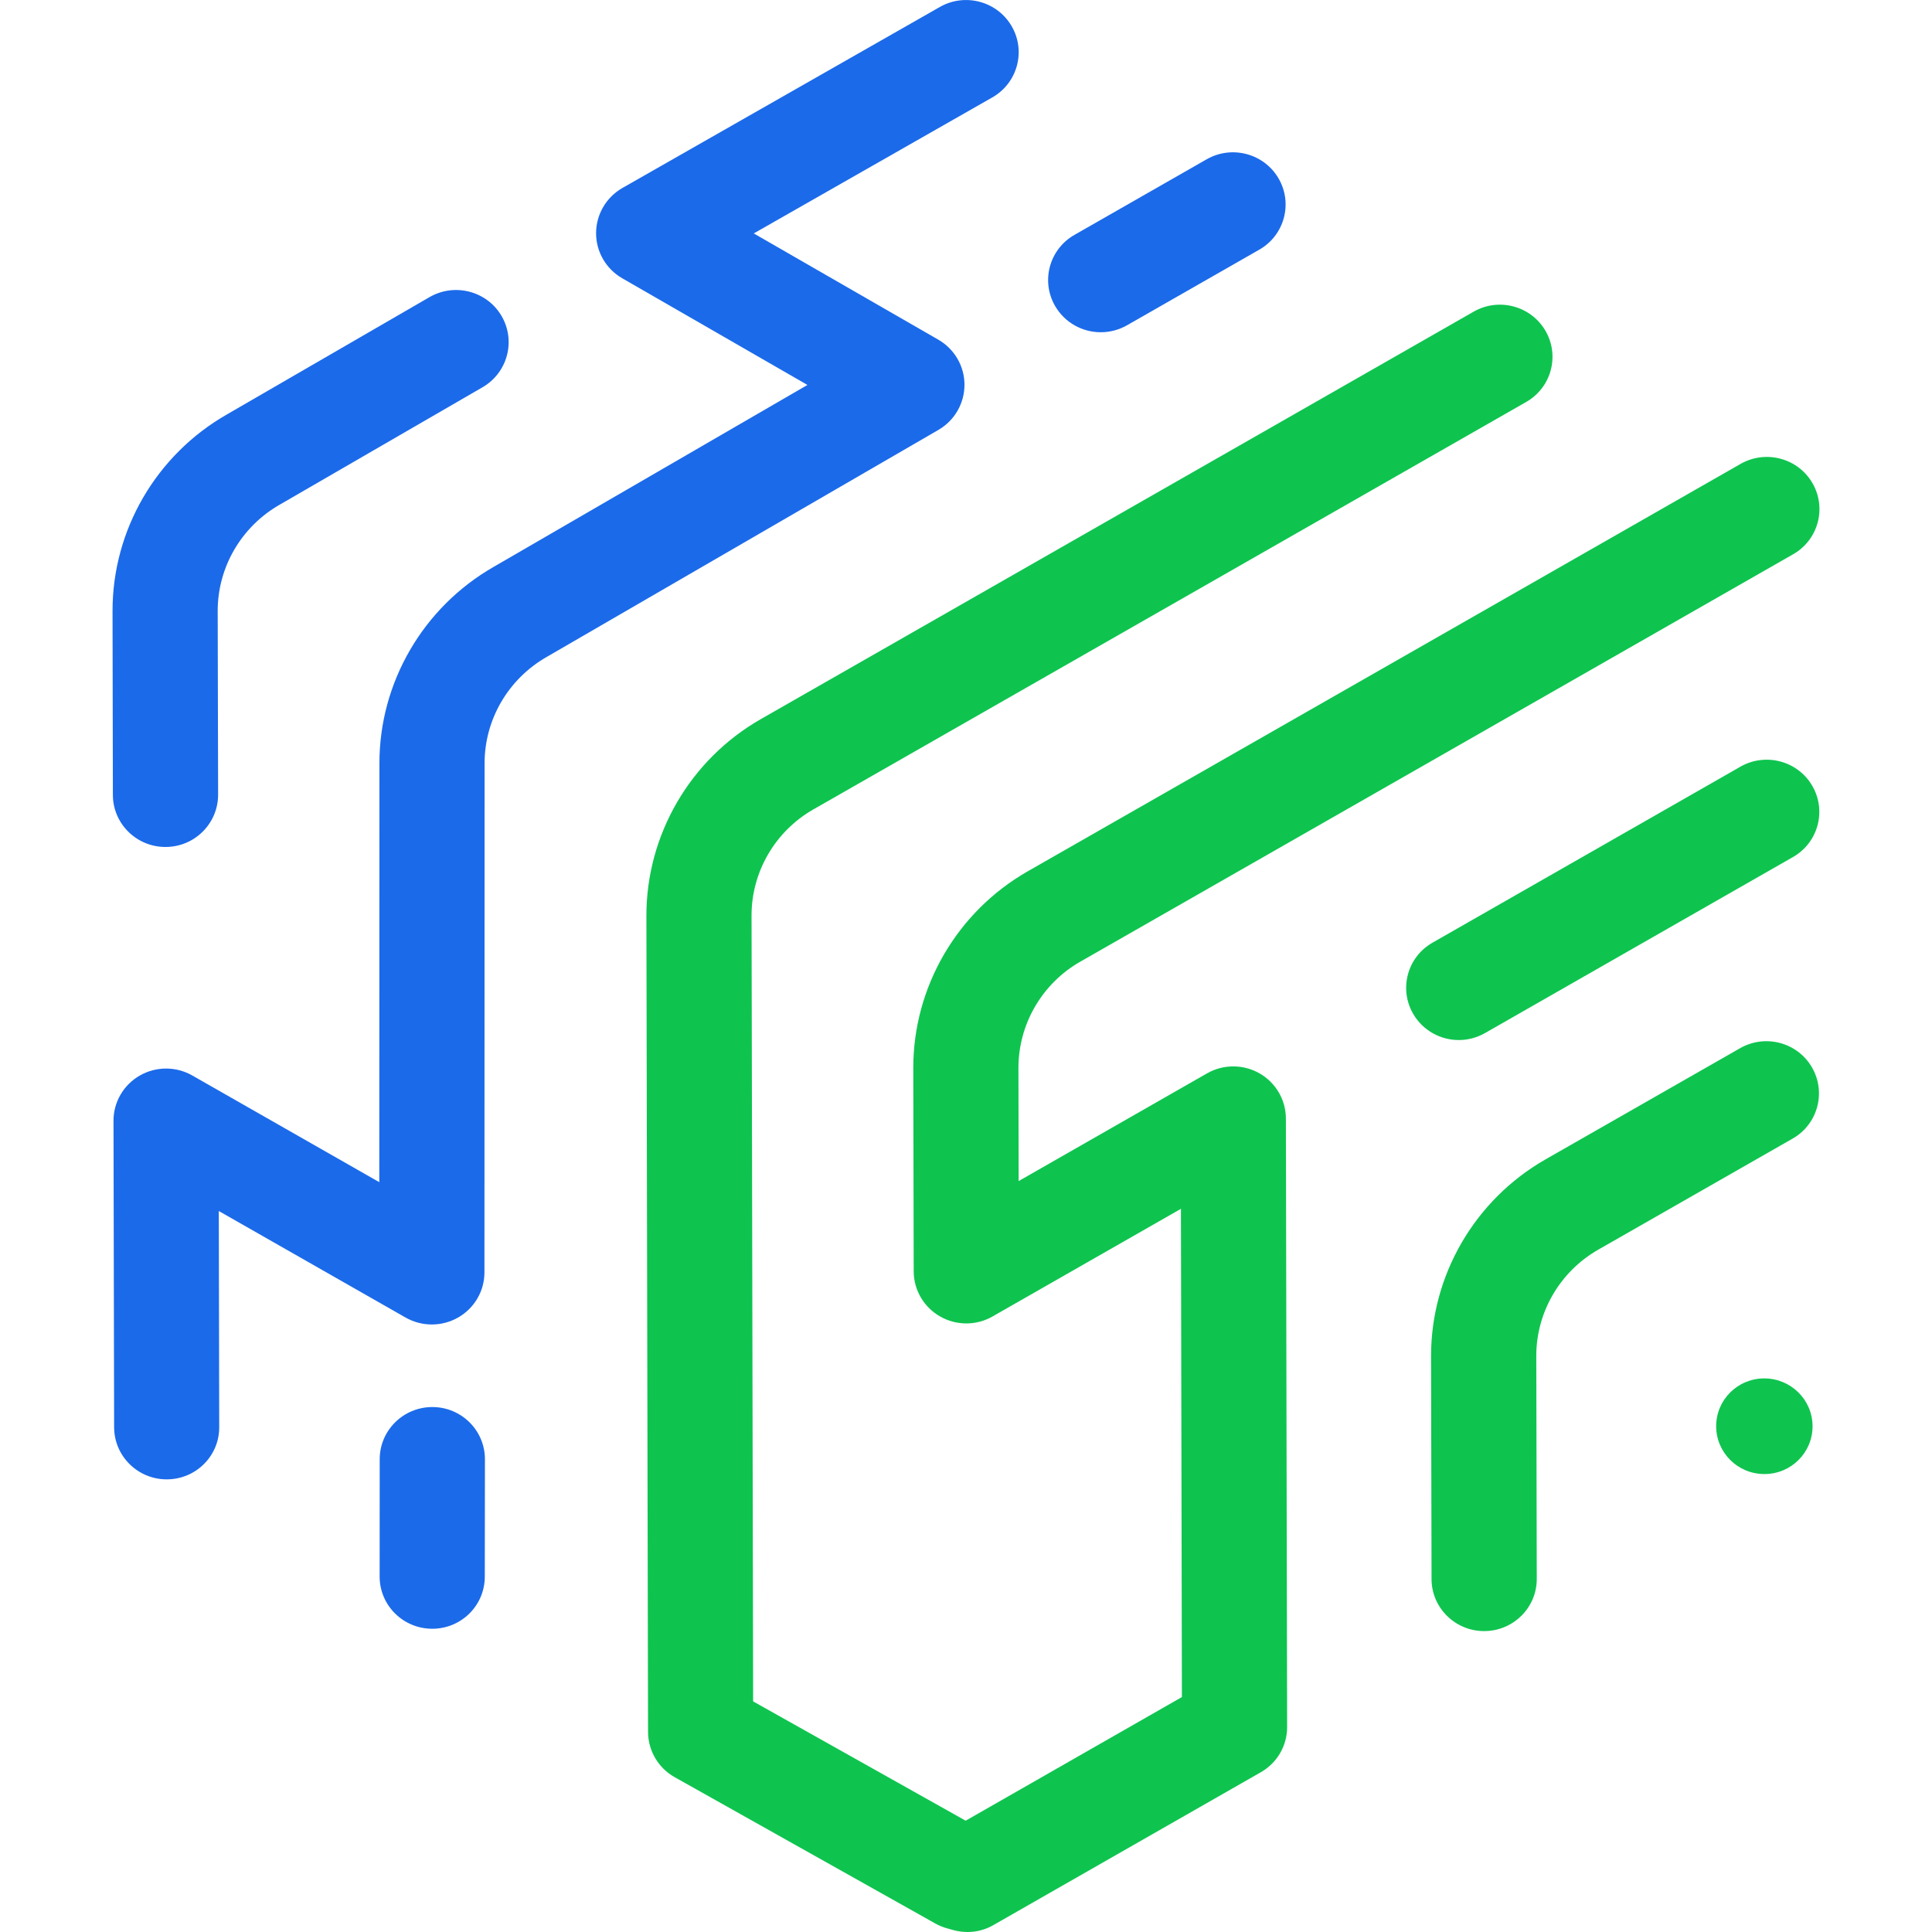 <svg width="28" height="28" viewBox="0 0 28 28" fill="none" xmlns="http://www.w3.org/2000/svg">
<g clip-path="url(#clip0_643_21482)">
<path fill-rule="evenodd" clip-rule="evenodd" d="M2.4 12.275C1.979 12.276 1.637 11.938 1.636 11.521L1.631 8.859C1.628 7.685 2.263 6.592 3.289 6.006L6.225 4.306C6.589 4.096 7.056 4.217 7.268 4.578C7.48 4.939 7.357 5.401 6.994 5.612L4.054 7.314C3.497 7.632 3.154 8.222 3.155 8.856L3.161 11.517C3.161 11.935 2.821 12.274 2.4 12.275Z" fill="#1B6AEA"/>
<path fill-rule="evenodd" clip-rule="evenodd" d="M15.955 4.815C15.691 4.816 15.434 4.68 15.292 4.436C15.082 4.074 15.207 3.612 15.572 3.404L17.489 2.308C17.854 2.1 18.32 2.225 18.53 2.586C18.74 2.948 18.615 3.41 18.251 3.618L16.334 4.714C16.214 4.782 16.084 4.815 15.955 4.815Z" fill="#1B6AEA"/>
<path fill-rule="evenodd" clip-rule="evenodd" d="M21.511 23.639C21.09 23.64 20.748 23.302 20.747 22.885L20.74 19.656C20.738 18.482 21.373 17.389 22.398 16.803L25.219 15.191C25.584 14.983 26.05 15.106 26.26 15.469C26.47 15.831 26.345 16.293 25.981 16.501L23.16 18.113C22.607 18.43 22.264 19.02 22.265 19.653L22.272 22.882C22.273 23.299 21.932 23.638 21.511 23.639Z" fill="#0EC44F"/>
<path fill-rule="evenodd" clip-rule="evenodd" d="M26.269 20.669C26.27 21.052 25.958 21.363 25.572 21.363C25.186 21.364 24.873 21.054 24.872 20.671C24.871 20.288 25.183 19.977 25.569 19.977C25.955 19.977 26.268 20.287 26.269 20.669Z" fill="#0EC44F"/>
<path fill-rule="evenodd" clip-rule="evenodd" d="M6.266 23.605H6.264C5.843 23.605 5.502 23.266 5.502 22.849L5.503 21.148C5.503 20.731 5.844 20.393 6.264 20.392H6.266C6.687 20.392 7.028 20.731 7.028 21.148L7.026 22.85C7.026 23.267 6.686 23.605 6.266 23.605Z" fill="#1B6AEA"/>
<path fill-rule="evenodd" clip-rule="evenodd" d="M2.418 21.44C1.997 21.441 1.655 21.103 1.654 20.685L1.645 16.244C1.644 15.974 1.789 15.724 2.025 15.588C2.26 15.453 2.551 15.452 2.787 15.587L5.497 17.133L5.499 11.064C5.497 9.893 6.132 8.8 7.157 8.214L11.702 5.579L9.018 4.033C8.783 3.898 8.638 3.648 8.639 3.378C8.64 3.108 8.785 2.859 9.021 2.724L13.621 0.101C13.986 -0.107 14.452 0.018 14.662 0.38C14.872 0.742 14.746 1.204 14.381 1.412L10.924 3.383L13.599 4.923C13.833 5.058 13.978 5.307 13.978 5.576C13.978 5.845 13.835 6.094 13.601 6.23L7.923 9.521C7.365 9.84 7.022 10.43 7.023 11.063L7.021 18.44C7.021 18.71 6.876 18.959 6.64 19.094C6.404 19.229 6.114 19.229 5.878 19.095L3.171 17.551L3.177 20.682C3.18 21.1 2.839 21.439 2.418 21.44Z" fill="#1B6AEA"/>
<path fill-rule="evenodd" clip-rule="evenodd" d="M21.144 15.073C20.88 15.074 20.623 14.938 20.481 14.694C20.271 14.332 20.396 13.87 20.761 13.662L25.224 11.111C25.589 10.903 26.055 11.027 26.265 11.389C26.475 11.751 26.35 12.213 25.985 12.421L21.522 14.972C21.403 15.04 21.272 15.073 21.144 15.073Z" fill="#0EC44F"/>
<path fill-rule="evenodd" clip-rule="evenodd" d="M14.024 28C13.954 28 13.884 27.991 13.815 27.972L13.72 27.945C13.662 27.929 13.605 27.905 13.552 27.875L9.779 25.757C9.54 25.623 9.393 25.372 9.392 25.101L9.368 13.275C9.366 12.101 10.001 11.008 11.026 10.422L21.357 4.517C21.722 4.308 22.188 4.433 22.398 4.794C22.608 5.156 22.483 5.618 22.118 5.826L11.787 11.731C11.234 12.047 10.89 12.638 10.892 13.271L10.915 24.658L13.995 26.387L17.129 24.595L17.115 17.519L14.385 19.079C14.15 19.214 13.859 19.214 13.624 19.079C13.388 18.944 13.243 18.695 13.242 18.426L13.236 15.481C13.234 14.307 13.869 13.214 14.894 12.628L25.226 6.723C25.591 6.515 26.057 6.639 26.267 7.001C26.477 7.363 26.352 7.825 25.987 8.033L15.655 13.938C15.102 14.254 14.759 14.845 14.76 15.478L14.763 17.117L17.493 15.556C17.729 15.421 18.019 15.422 18.254 15.556C18.49 15.691 18.635 15.94 18.636 16.21L18.654 25.029C18.655 25.3 18.509 25.55 18.272 25.685L14.402 27.897C14.287 27.965 14.156 28 14.024 28Z" fill="#0EC44F"/>
</g>
<defs>
<clipPath id="clip0_643_21482">
<rect width="28" height="28" fill="white"/>
</clipPath>
</defs>
</svg>
